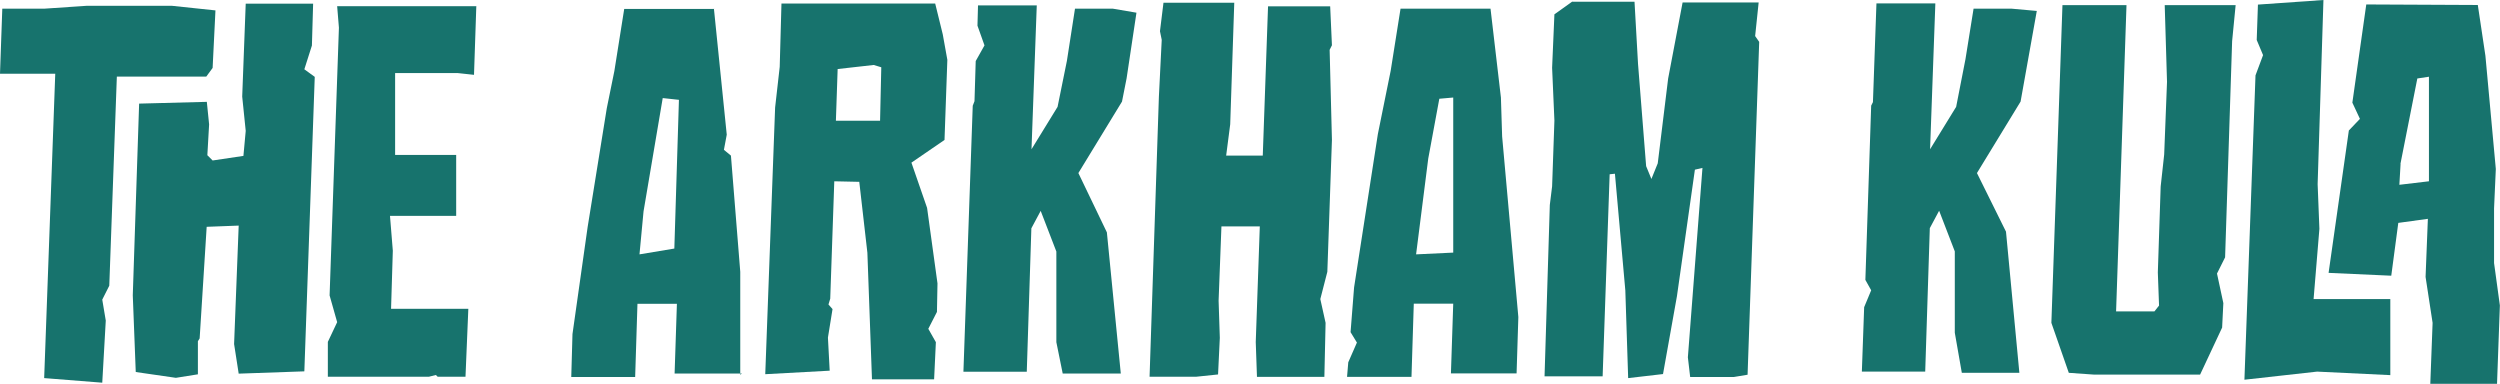 <?xml version="1.0" encoding="UTF-8"?>
<svg xmlns="http://www.w3.org/2000/svg" id="Layer_1" data-name="Layer 1" viewBox="0 0 185.07 28.42">
  <defs>
    <style>
      .cls-1 {
        fill: #17736d;
        stroke-width: 0px;
      }
    </style>
  </defs>
  <path class="cls-1" d="M3.31.64l3.1-.21h6.32l3.22.34-.21,4.26-.47.64h-6.62l-.56,15.48-.52,1.03.26,1.55-.26,4.6-4.3-.34.82-22.53H0L.17.64h3.14ZM15.31,7.53l.17,1.68-.13,2.28.39.39,2.28-.34.17-1.85-.26-2.54.26-6.88h4.99l-.09,3.1-.56,1.76.77.56-.77,21.8-4.86.17-.34-2.19.34-8.77-2.37.09-.52,8.26-.13.21v2.45l-1.63.26-2.97-.43-.22-5.68.47-14.19,4.99-.13Z"></path>
  <path class="cls-1" d="M35.26.47l-.17,5.07-1.2-.13h-4.64v6.06h4.52v4.51h-4.9l.21,2.58-.13,4.3h5.72l-.21,5.03h-2.06l-.13-.13-.52.13h-7.48v-2.58l.69-1.46-.56-1.98.69-19.82-.13-1.59h10.32Z"></path>
  <path class="cls-1" d="M52.85.64l.95,9.33-.21,1.12.52.43.69,8.6v7.53h.13l-.13.09v-.09h-4.86l.17-5.16h-2.92l-.17,5.42h-4.73l.09-3.18,1.12-7.91,1.42-8.81.56-2.75.73-4.6h6.67ZM47.64,15.65l-.3,3.18,2.58-.43.34-11.01-1.2-.13-1.42,8.39Z"></path>
  <path class="cls-1" d="M69.23.26l.56,2.28.34,1.89-.21,5.93-2.45,1.68,1.16,3.35.77,5.59-.04,2.11-.64,1.25.56.99-.13,2.75h-4.6l-.34-9.37-.6-5.25-1.85-.04-.3,8.69-.13.43.3.34-.34,2.11.13,2.45-4.77.26.73-19.74.34-3.01.13-4.69h11.39ZM61.88,8.94h3.27l.09-3.96-.56-.17-2.67.3-.13,3.83Z"></path>
  <path class="cls-1" d="M76.75.39l-.39,10.66,1.93-3.14.69-3.4.6-3.87h2.79l1.76.3-.73,4.86-.34,1.72-3.23,5.29,2.11,4.39,1.03,10.45h-4.3l-.47-2.32v-6.71l-1.16-3.01-.69,1.29-.34,10.62h-4.69l.69-19.69.13-.34.09-2.97.65-1.16-.52-1.46.04-1.5h4.34Z"></path>
  <path class="cls-1" d="M91.37.21l-.3,8.99-.3,2.32h2.71l.39-11.05h4.6l.13,2.88-.17.34.17,6.67-.34,9.76-.52,2.02.39,1.76-.09,4h-4.99l-.09-2.58.3-8.56h-2.84l-.21,5.5.09,2.75-.13,2.71-1.63.17h-3.44l.69-20.73.21-4.21-.13-.64.26-2.11h5.25Z"></path>
  <path class="cls-1" d="M110.34.64l.77,6.58.09,2.88,1.2,13.37-.13,4.17h-4.86l.17-5.16h-2.92l-.17,5.42h-4.77l.09-1.08.64-1.46-.47-.77.26-3.31,1.76-11.35.95-4.69.73-4.6h6.67ZM105.73,11.74l-.9,7.09,2.75-.13V7.22l-1.03.09-.82,4.43Z"></path>
  <path class="cls-1" d="M116.4.13h4.6l.26,4.6.6,7.57.39.95.47-1.16.77-6.28,1.07-5.63h5.63l-.26,2.49.3.43-.86,24.64-1.03.17h-3.22l-.17-1.46,1.08-14.02-.56.13-1.33,9.37-1.03,5.76-2.58.3-.21-6.49-.77-8.64-.39.04-.52,14.96h-4.3l.39-12.69.17-1.38.17-4.86-.17-3.91.17-3.96,1.33-.95Z"></path>
  <path class="cls-1" d="M143.27.26l-.39,10.79,1.93-3.14.69-3.53.6-3.74h2.79l1.89.17-1.2,6.71-3.23,5.29,2.15,4.34.99,10.45h-4.26l-.52-2.97v-6.02l-1.16-3.01-.69,1.29-.34,10.62h-4.69l.17-4.77.52-1.25-.43-.77.43-12.9.13-.26.26-7.31h4.34Z"></path>
  <path class="cls-1" d="M157.42.39l-.77,22.66h2.84l.34-.43-.09-2.45.21-6.36.26-2.37.21-5.38-.17-5.68h5.25l-.26,2.67-.52,16-.6,1.2.47,2.19-.09,1.81-1.63,3.48h-7.87l-1.85-.13-1.29-3.7.82-23.52h4.73Z"></path>
  <path class="cls-1" d="M172,0l-.43,13.63.13,3.31-.43,5.2h5.68v5.63l-5.42-.26-5.38.6.82-22.53.56-1.5-.47-1.12.09-2.62,4.86-.34ZM183.43.39l.56,3.74.77,8.38-.13,2.92v4.04l.43,3.14-.21,5.8h-4.94l.17-4.51-.52-3.4.17-4.3-2.19.3-.52,3.91-4.64-.21,1.5-10.54.82-.86-.56-1.2,1.03-7.27,8.26.04ZM177.71,12.13l-.09,1.55,2.19-.26v-7.74l-.86.13-1.25,6.32Z"></path>
</svg>
